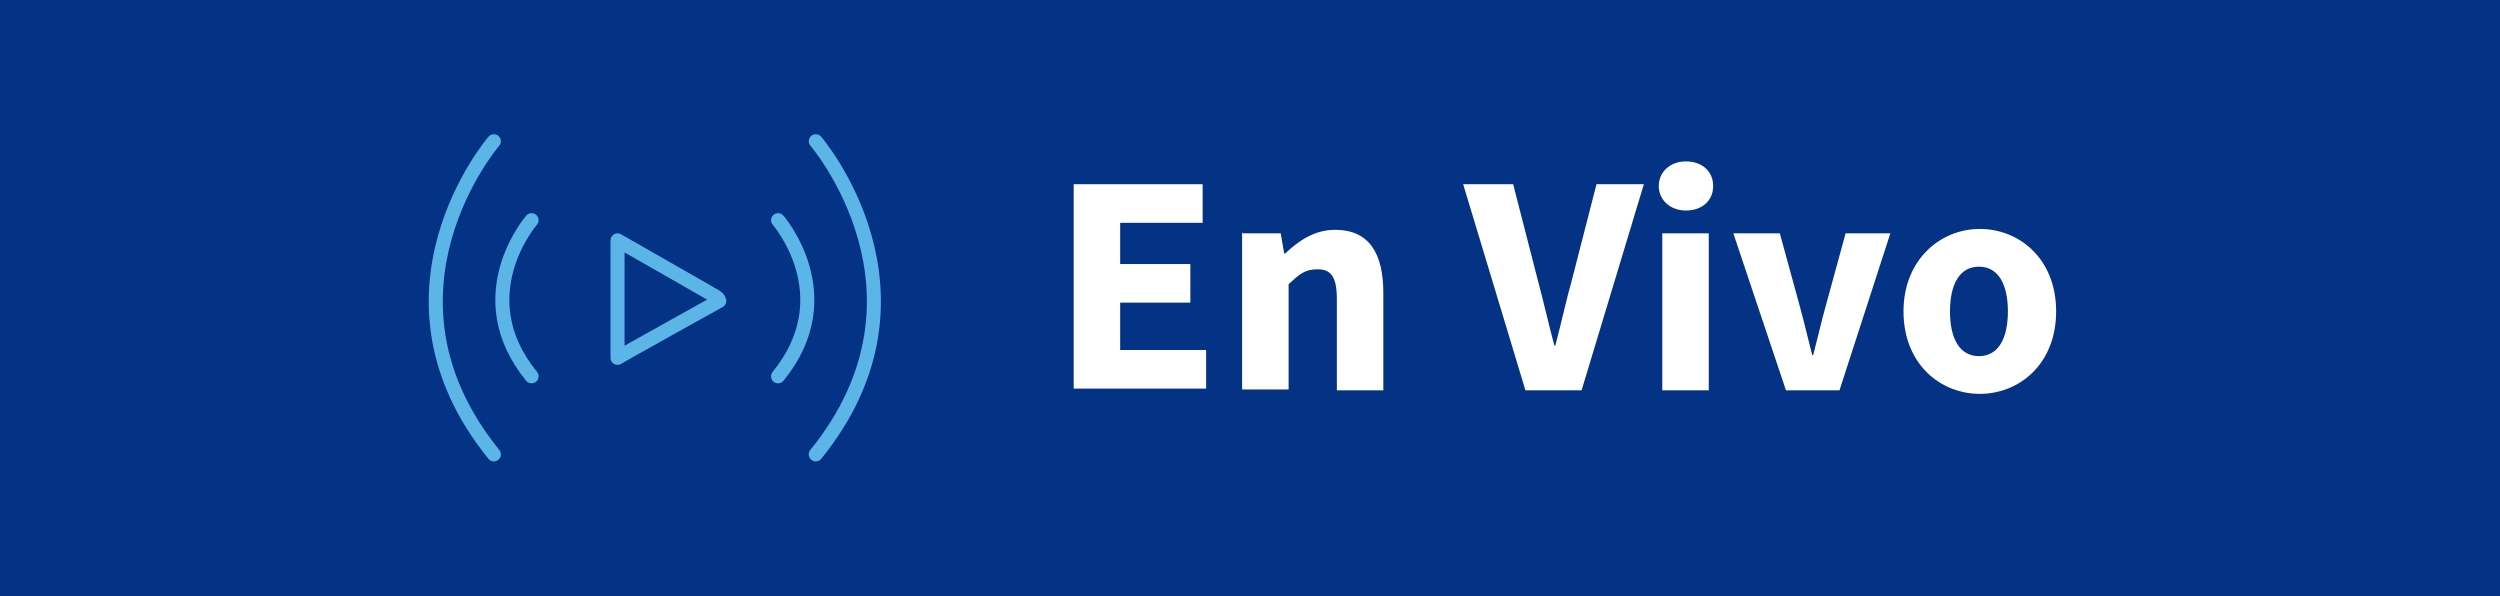 <svg xmlns="http://www.w3.org/2000/svg" version="1.1" viewBox="0 0 285 68">
  <rect x="-1" y="-1" width="287" height="70" fill="#043284"/>
  <g>
    <path d="M122.4,21h14.7v4.4h-9.4v4.7h8v4.4h-8v5.4h9.8v4.4h-15.1v-23.5.2Z" fill="#fff"/>
    <path d="M141.7,26.6h4.3l.4,2.3h.1c1.5-1.4,3.3-2.7,5.7-2.7,3.9,0,5.5,2.7,5.5,7.2v11.1h-5.3v-10.4c0-2.6-.7-3.4-2.2-3.4s-2.1.6-3.3,1.7v12h-5.3v-17.9l.1.1Z" fill="#fff"/>
    <path d="M166.9,21h5.6l2.8,10.9c.7,2.6,1.2,4.9,1.9,7.5h.1c.7-2.6,1.2-5,1.9-7.5l2.8-10.9h5.4l-7.1,23.5h-6.4l-7.1-23.5h.1Z" fill="#fff"/>
    <path d="M189.1,21.2c0-1.6,1.3-2.8,3.1-2.8s3.1,1.1,3.1,2.8-1.3,2.8-3.1,2.8-3.1-1.2-3.1-2.8ZM189.5,26.6h5.3v17.9h-5.3v-17.9Z" fill="#fff"/>
    <path d="M197.6,26.6h5.3l2.3,8.4c.5,1.8.9,3.6,1.4,5.5h.1c.5-1.9.9-3.7,1.4-5.5l2.3-8.4h5.1l-5.8,17.9h-6.1l-6-17.9h0Z" fill="#fff"/>
    <path d="M217,35.5c0-5.9,4.2-9.4,8.7-9.4s8.7,3.4,8.7,9.4-4.2,9.4-8.7,9.4-8.7-3.4-8.7-9.4ZM228.9,35.5c0-3.1-1.1-5.1-3.3-5.1s-3.3,2-3.3,5.1,1.1,5.1,3.3,5.1,3.3-2,3.3-5.1Z" fill="#fff"/>
  </g>
  <g>
    <path d="M81.9,34.2c.2-.2-.9-.7-1-.8l-10.5-6v13.4c-.1,0,11.6-6.5,11.6-6.5l-.1-.1Z" fill="none" stroke="#5bb5e7" stroke-linecap="round" stroke-linejoin="round" stroke-width="1.6"/>
    <g>
      <path d="M56.3,51.8c-14.9-18.4,0-35.7,0-35.7" fill="none" stroke="#5bb5e7" stroke-linecap="round" stroke-linejoin="round" stroke-width="1.6"/>
      <path d="M60.6,42.9c-7.5-9.2,0-17.8,0-17.8" fill="none" stroke="#5bb5e7" stroke-linecap="round" stroke-linejoin="round" stroke-width="1.6"/>
    </g>
    <g>
      <path d="M93,51.8c14.9-18.4,0-35.7,0-35.7" fill="none" stroke="#5bb5e7" stroke-linecap="round" stroke-linejoin="round" stroke-width="1.6"/>
      <path d="M88.7,42.9c7.5-9.2,0-17.8,0-17.8" fill="none" stroke="#5bb5e7" stroke-linecap="round" stroke-linejoin="round" stroke-width="1.6"/>
    </g>
  </g>
</svg>